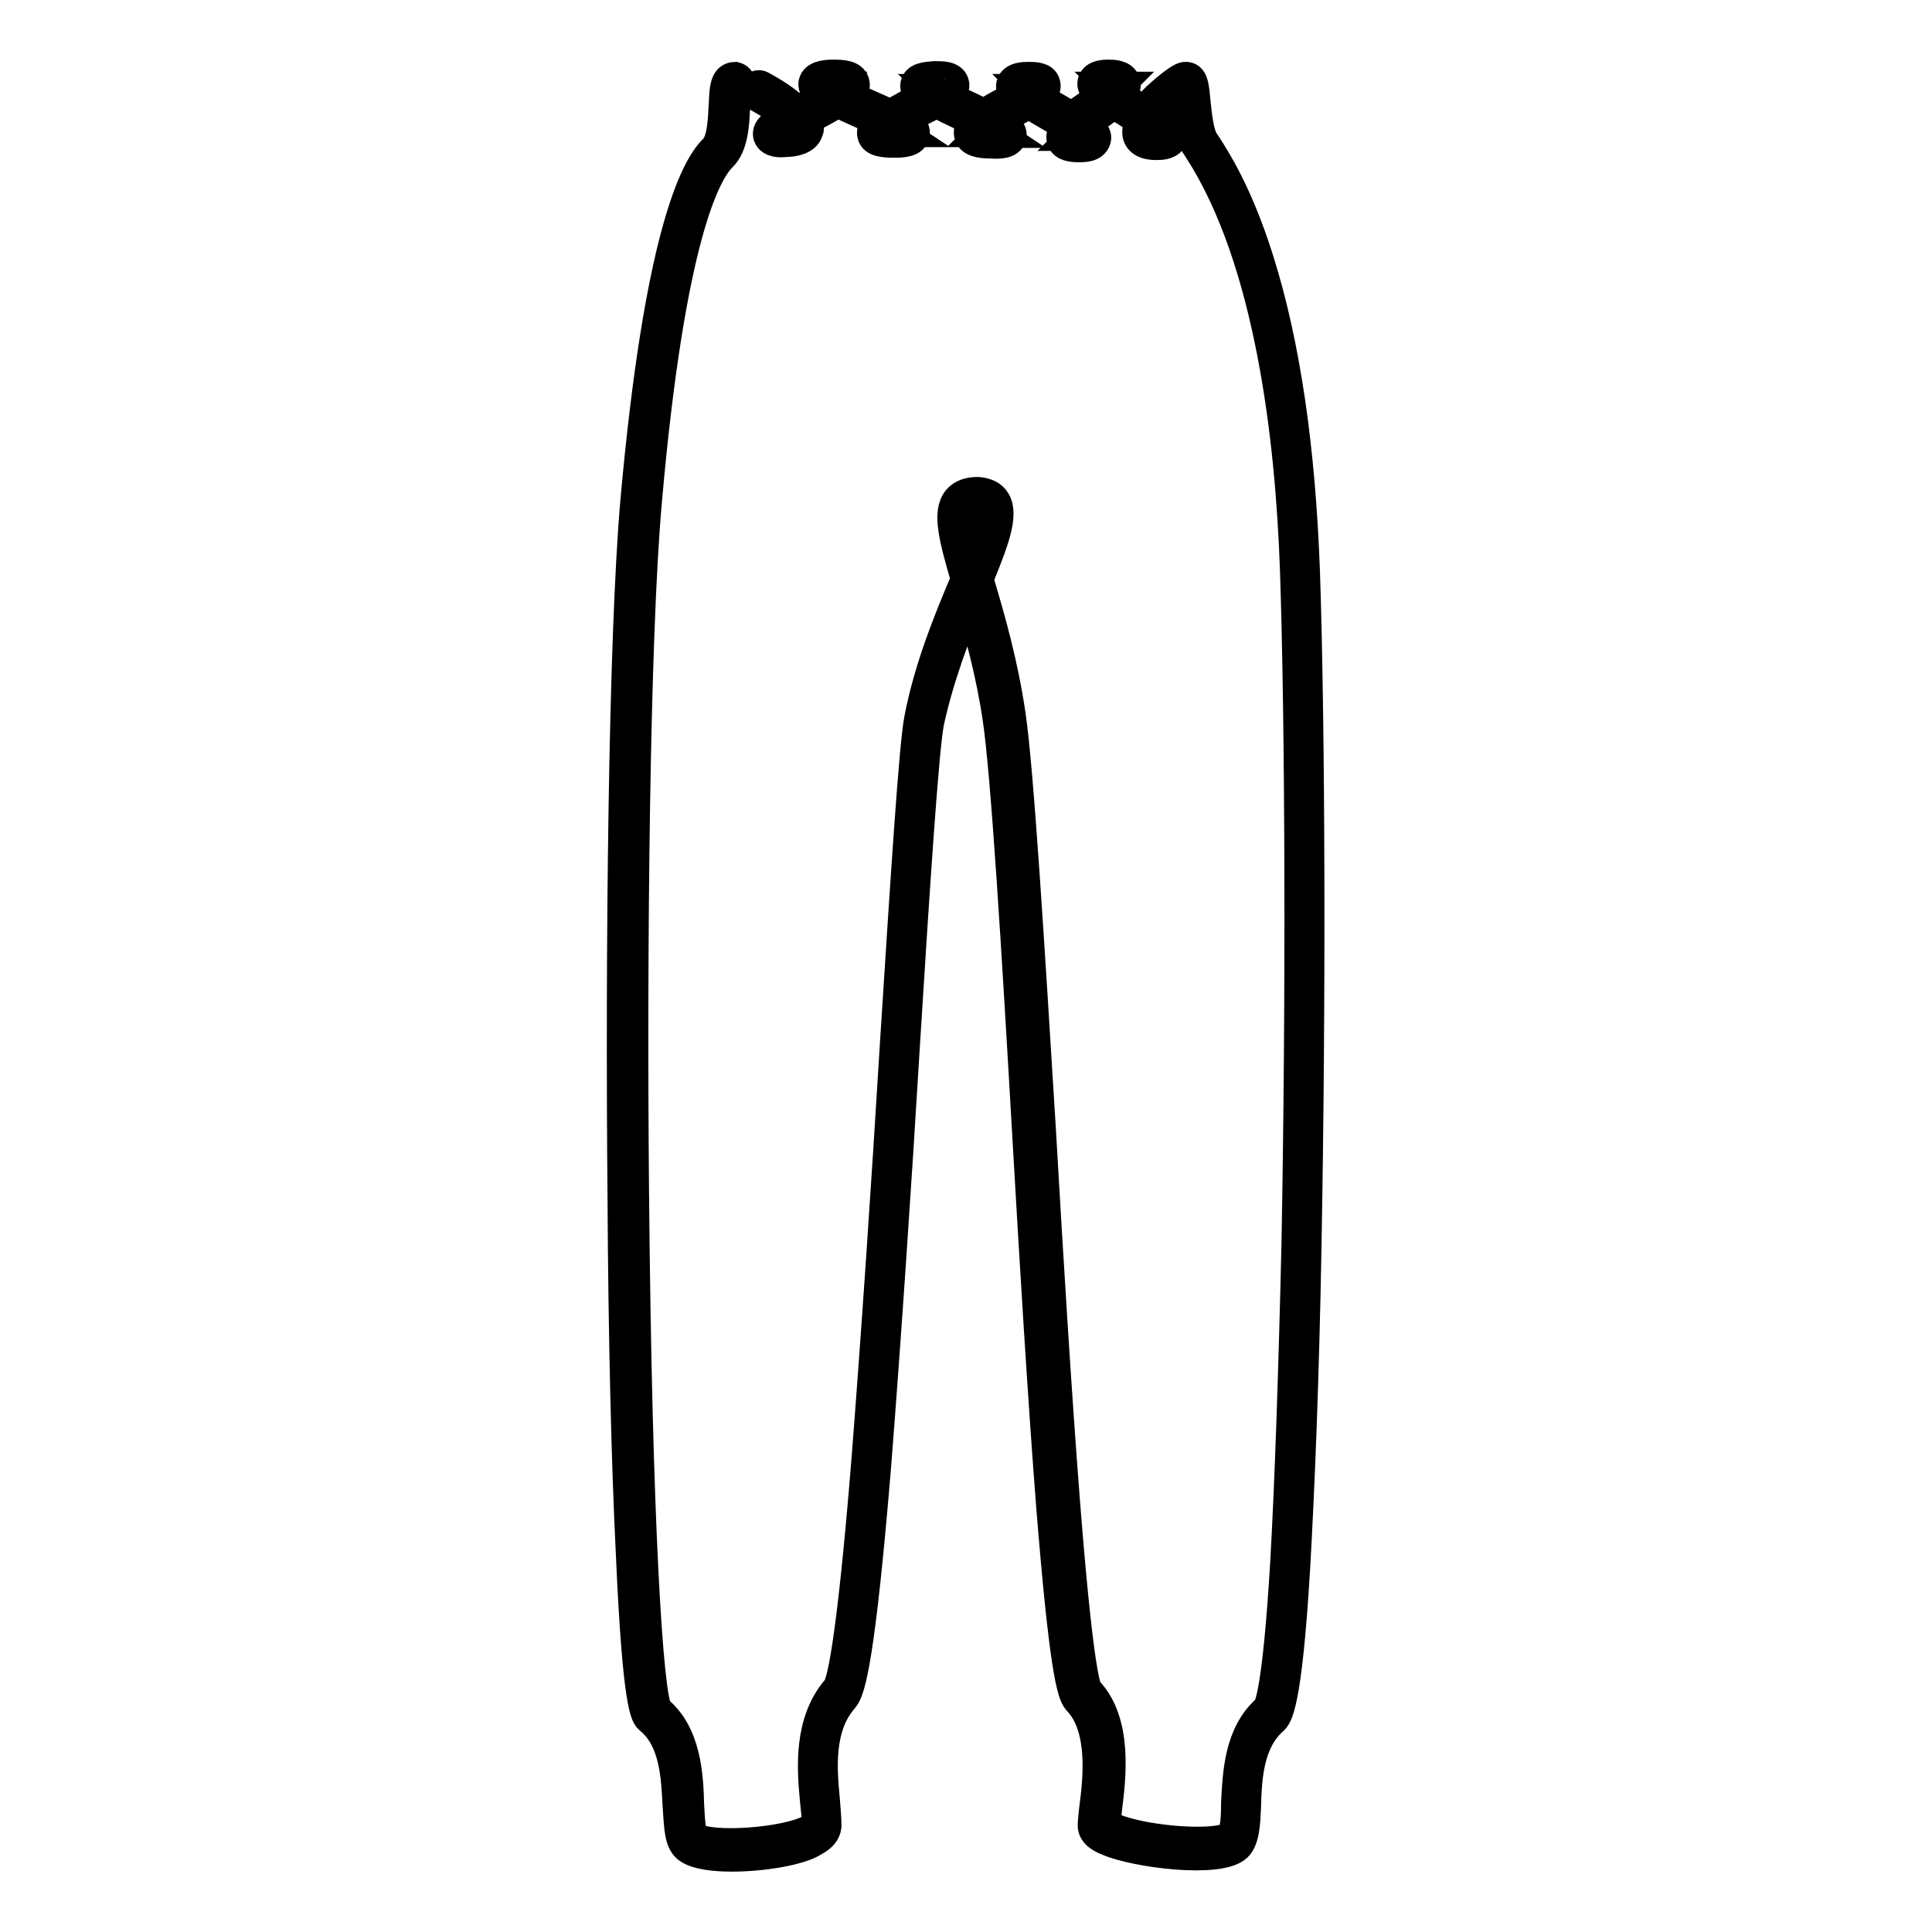 <?xml version="1.0" encoding="utf-8"?>
<!-- Svg Vector Icons : http://www.onlinewebfonts.com/icon -->
<!DOCTYPE svg PUBLIC "-//W3C//DTD SVG 1.1//EN" "http://www.w3.org/Graphics/SVG/1.1/DTD/svg11.dtd">
<svg version="1.1" xmlns="http://www.w3.org/2000/svg" xmlns:xlink="http://www.w3.org/1999/xlink" x="0px" y="0px" viewBox="0 0 256 256" enable-background="new 0 0 256 256" xml:space="preserve">
<g> <path stroke-width="4" fill-opacity="0" stroke="#000000"  d="M97,246c-2.5,0-4.6-0.3-5.7-1c-1.3-0.8-1.3-2.8-1.5-5.7c-0.2-3.9-0.4-8.8-3.7-11.5c-0.5-0.4-1.6-1.3-2.5-22 c-0.6-12-1-28.7-1.1-47c-0.3-32.8,0.1-74.1,1.7-92.4c3.1-34.6,7.8-44.1,10.4-46.6c1.1-1.1,1.2-3.8,1.3-5.8c0.1-1.8,0.1-2.9,0.7-3.5 c0.2-0.2,0.5-0.3,0.8-0.3c0.4,0.1,0.7,0.4,0.7,0.8c0,0.3-0.3,0.6-0.5,0.7c-0.1,0.4-0.2,1.5-0.2,2.3c-0.1,2.3-0.2,5.3-1.8,6.8 c-2,2-6.8,10.3-9.9,45.7c-1.6,18-2,58.9-1.7,91.4c0.4,44.7,1.9,66.9,3.1,68.7c3.8,3.1,4.1,8.6,4.2,12.5c0.1,1.9,0.2,4.1,0.7,4.4 c2.3,1.4,12.1,0.7,15.4-1.1c0.7-0.4,0.8-0.6,0.8-0.7c0.1-0.8-0.1-1.9-0.2-3.1c-0.4-4.2-0.9-10.4,2.9-14.8c0.6-0.7,1.9-5.5,3.9-30.1 c1.3-16.6,2.7-37.3,3.8-55.5c1.4-21.9,2.5-39.2,3.2-42.9c1.3-6.8,3.9-13.1,6-18.1c0.1-0.2,0.1-0.3,0.2-0.4 c-1.6-5.5-2.5-8.9-1.1-10.6c0.6-0.7,1.5-1,2.7-1c1.1,0.1,1.9,0.5,2.3,1.2c1.1,1.8-0.2,5.3-2.3,10.4l0.2,0.5 c1.4,4.7,3.1,10.6,4.1,17.4c1.1,7.5,2.5,30.5,4,54.8c1,17.4,2.1,35.3,3.2,49.4c1.6,20.5,2.6,24.5,3,25.1c4,4.1,3.1,11.5,2.6,15.5 c-0.1,0.9-0.2,1.7-0.2,2.1c0.2,0.3,1.3,1,4.7,1.7c5.1,1,10.8,1,11.9,0c0.6-0.5,0.7-2.5,0.7-4.4c0.2-3.9,0.4-9.2,4.1-12.4 c0.3-0.3,1.4-2.6,2.4-19.3c0.6-10.5,1.1-25.2,1.5-42.3c0.6-32,0.5-68.7-0.2-89.4c-0.6-17.3-3.3-41-12.7-55.6 c-0.2-0.3-0.3-0.5-0.4-0.6c-0.9-1.4-1.1-3.9-1.3-5.8c-0.1-0.5-0.1-1.1-0.2-1.5c-1,0.7-2.6,2.2-3.7,3.5c1.6,1.1,2.4,1.9,2.1,2.7 c-0.3,0.9-1.4,1-1.9,1c-2.4,0.1-2.8-1-2.8-1.7c0-0.5,0.1-1,0.4-1.5c-0.4-0.3-0.9-0.5-1.2-0.8c-0.9-0.6-1.7-1-2.3-1.5 c-0.6,0.5-1.2,0.9-2,1.5c-0.5,0.4-1.1,0.8-1.7,1.3c1,0.8,1.5,1.4,1.3,2c-0.3,1-1.6,1-2.2,1c-0.9,0-2.1-0.1-2.3-1 c-0.2-0.6,0.1-1.1,0.7-1.8c-0.6-0.4-1.3-0.8-1.9-1.1c-1.2-0.7-2.3-1.3-3.1-1.9c-0.6,0.3-1.2,0.7-2,1.1c-0.6,0.3-1.4,0.8-2.2,1.2 c1.4,0.8,2,1.4,1.8,2.1c-0.2,0.9-1.5,1-2.7,0.9c-1.4,0-2.7-0.2-2.9-1.2c-0.1-0.6,0.2-1.1,0.8-1.7c-0.5-0.3-1.1-0.5-1.5-0.7 c-1.5-0.7-2.7-1.3-3.6-1.8c-0.7,0.4-1.5,0.8-2.5,1.3c-0.6,0.3-1.2,0.6-1.8,1c1.1,0.7,1.5,1.2,1.4,1.9c-0.2,1-1.5,1.1-2.7,1.1 c-1.3,0-2.7-0.1-2.9-1c-0.2-0.6,0.2-1.1,1-1.8c-0.8-0.4-1.6-0.7-2.3-1c-1.3-0.6-2.4-1.1-3.3-1.5c-0.9,0.5-2,1.2-3.5,1.9 c-0.2,0.1-0.5,0.3-0.7,0.4c0.5,0.7,0.4,1.2,0.3,1.4c-0.3,1.2-1.9,1.5-3,1.5c-0.7,0.1-2,0.1-2.3-0.8c-0.2-0.8,0.4-1.4,2.5-2.6 c-0.8-0.7-2.1-1.6-4.1-2.7c-0.4-0.2-0.5-0.7-0.3-1c0.2-0.4,0.7-0.5,1-0.3c2.4,1.3,3.8,2.4,4.7,3.3c0.3-0.2,0.7-0.4,1-0.5 c0.8-0.4,1.7-0.9,2.6-1.4c-1.1-0.7-1.5-1.2-1.4-1.8c0.2-0.9,1.4-1.1,2.6-1.1c1.3,0,2.5,0.1,2.8,1c0.2,0.6-0.1,1.1-0.9,1.7 c0.8,0.4,1.7,0.8,2.4,1.1c1.3,0.6,2.4,1,3.2,1.5c0.7-0.4,1.7-0.9,2.7-1.5c0.5-0.3,1.1-0.6,1.7-0.9c-0.8-0.6-1.1-1.1-1-1.6 c0.2-0.9,1.3-1,2.5-1.1c1.1,0,2.3,0,2.6,0.9c0.2,0.6-0.2,1.1-1,1.7c0.9,0.5,1.9,0.9,2.7,1.3c0.9,0.4,1.6,0.8,2.3,1.1 c0.8-0.5,1.8-1.1,3-1.7c0.4-0.2,0.9-0.5,1.3-0.7c-0.6-0.6-0.8-1-0.7-1.5c0.3-1,1.7-1,2.3-1c0.7,0,2,0,2.2,0.9 c0.2,0.6-0.2,1.1-1.1,1.7c0.8,0.5,1.7,1,2.4,1.4c0.9,0.5,1.6,1,2.3,1.3c0.6-0.5,1.3-1,2.2-1.6c0.5-0.4,1.1-0.8,1.6-1.2 c-0.9-0.7-1.3-1.3-1.1-1.9c0.3-0.9,1.6-0.9,2.1-0.9c0.5,0,1.9,0,2.2,1c0.2,0.6-0.1,1.1-0.7,1.8c0.7,0.4,1.3,0.8,1.9,1.2 c0.5,0.3,0.9,0.6,1.3,0.8c0.4-0.5,1-1.1,1.7-1.8c0,0,2.8-2.6,3.7-2.7c1.1-0.1,1.2,1.1,1.4,3.3c0.2,1.7,0.4,4.1,1.1,5.2 c0.1,0.2,0.2,0.3,0.4,0.6c1.2,1.9,4.1,6.3,6.9,15.2c3.5,11.1,5.5,24.9,6.1,41.2c0.7,20.7,0.8,57.6,0.2,89.7 c-0.3,17.2-0.9,31.9-1.5,42.4c-1.1,18.5-2.4,19.6-2.9,20.1c-3.2,2.8-3.5,7.5-3.6,11.3c-0.1,2.5-0.2,4.5-1.2,5.5 c-2.4,2.2-13.4,0.8-17.1-0.8c-0.5-0.2-2-0.8-2-2c0-0.5,0.1-1.3,0.2-2.3c0.5-3.7,1.3-10.7-2.2-14.3c-0.8-0.9-1.8-4.6-3.5-25.7 c-1.1-14.1-2.2-32.2-3.2-49.7c-1.4-24.3-2.8-47.3-3.9-54.7c-0.9-6.1-2.4-11.4-3.7-15.9c-1.9,4.7-4.1,10.4-5.4,16.4 c-0.7,3.6-1.9,21.8-3.2,42.7c-1.1,18.3-2.5,39-3.8,55.6c-2.1,25.5-3.4,29.9-4.3,31c-3.4,3.8-2.9,9.5-2.5,13.6 c0.1,1.3,0.2,2.5,0.2,3.4c-0.1,0.8-0.6,1.4-1.7,2C105.9,245.2,101,246,97,246L97,246z M129.3,67c-0.8,0-1.1,0.3-1.1,0.4 c-0.7,0.9-0.1,3.8,0.9,7.3c1.4-3.5,2.3-6.2,1.7-7.3c-0.1-0.1-0.3-0.4-1.1-0.5C129.4,67,129.4,67,129.3,67z M142.3,18 c0.2,0,0.4,0.1,0.7,0.1h0.3c-0.2-0.1-0.4-0.3-0.6-0.5C142.6,17.7,142.4,17.9,142.3,18L142.3,18z M152.6,16.9 c-0.2,0.3-0.2,0.5-0.2,0.7c0,0.1,0.3,0.3,1.2,0.2h0.1C153.5,17.5,153,17.2,152.6,16.9z M130.3,17.5c0.2,0,0.6,0.1,1.2,0.1h0.5 c-0.3-0.2-0.7-0.4-1.1-0.6C130.6,17.2,130.4,17.4,130.3,17.5z M117.6,17.5c0.2,0,0.6,0,1,0c0.3,0,0.5,0,0.7,0 c-0.3-0.2-0.6-0.3-0.9-0.5C118.1,17.2,117.8,17.4,117.6,17.5z M105.7,16.8c-0.5,0.3-0.9,0.5-1.2,0.7c1.1-0.1,1.3-0.3,1.4-0.4 C105.8,17.1,105.8,16.9,105.7,16.8z M123.8,11.8c0.1,0.1,0.3,0.2,0.5,0.3c0.2-0.1,0.3-0.2,0.5-0.3h-0.5 C124.1,11.8,123.9,11.8,123.8,11.8z M136.3,11.8c0.1,0.1,0.2,0.1,0.3,0.2c0.1-0.1,0.2-0.2,0.3-0.2H136.3z M110.3,11.6 c0.2,0.1,0.5,0.3,0.8,0.4c0.3-0.2,0.5-0.3,0.6-0.5c-0.2,0-0.5,0-0.9,0C110.6,11.5,110.5,11.5,110.3,11.6z M147.2,11.5 c0.1,0.1,0.3,0.2,0.5,0.4l0.4-0.4c-0.1,0-0.3,0-0.5,0C147.3,11.5,147.2,11.5,147.2,11.5z"/></g>
</svg>